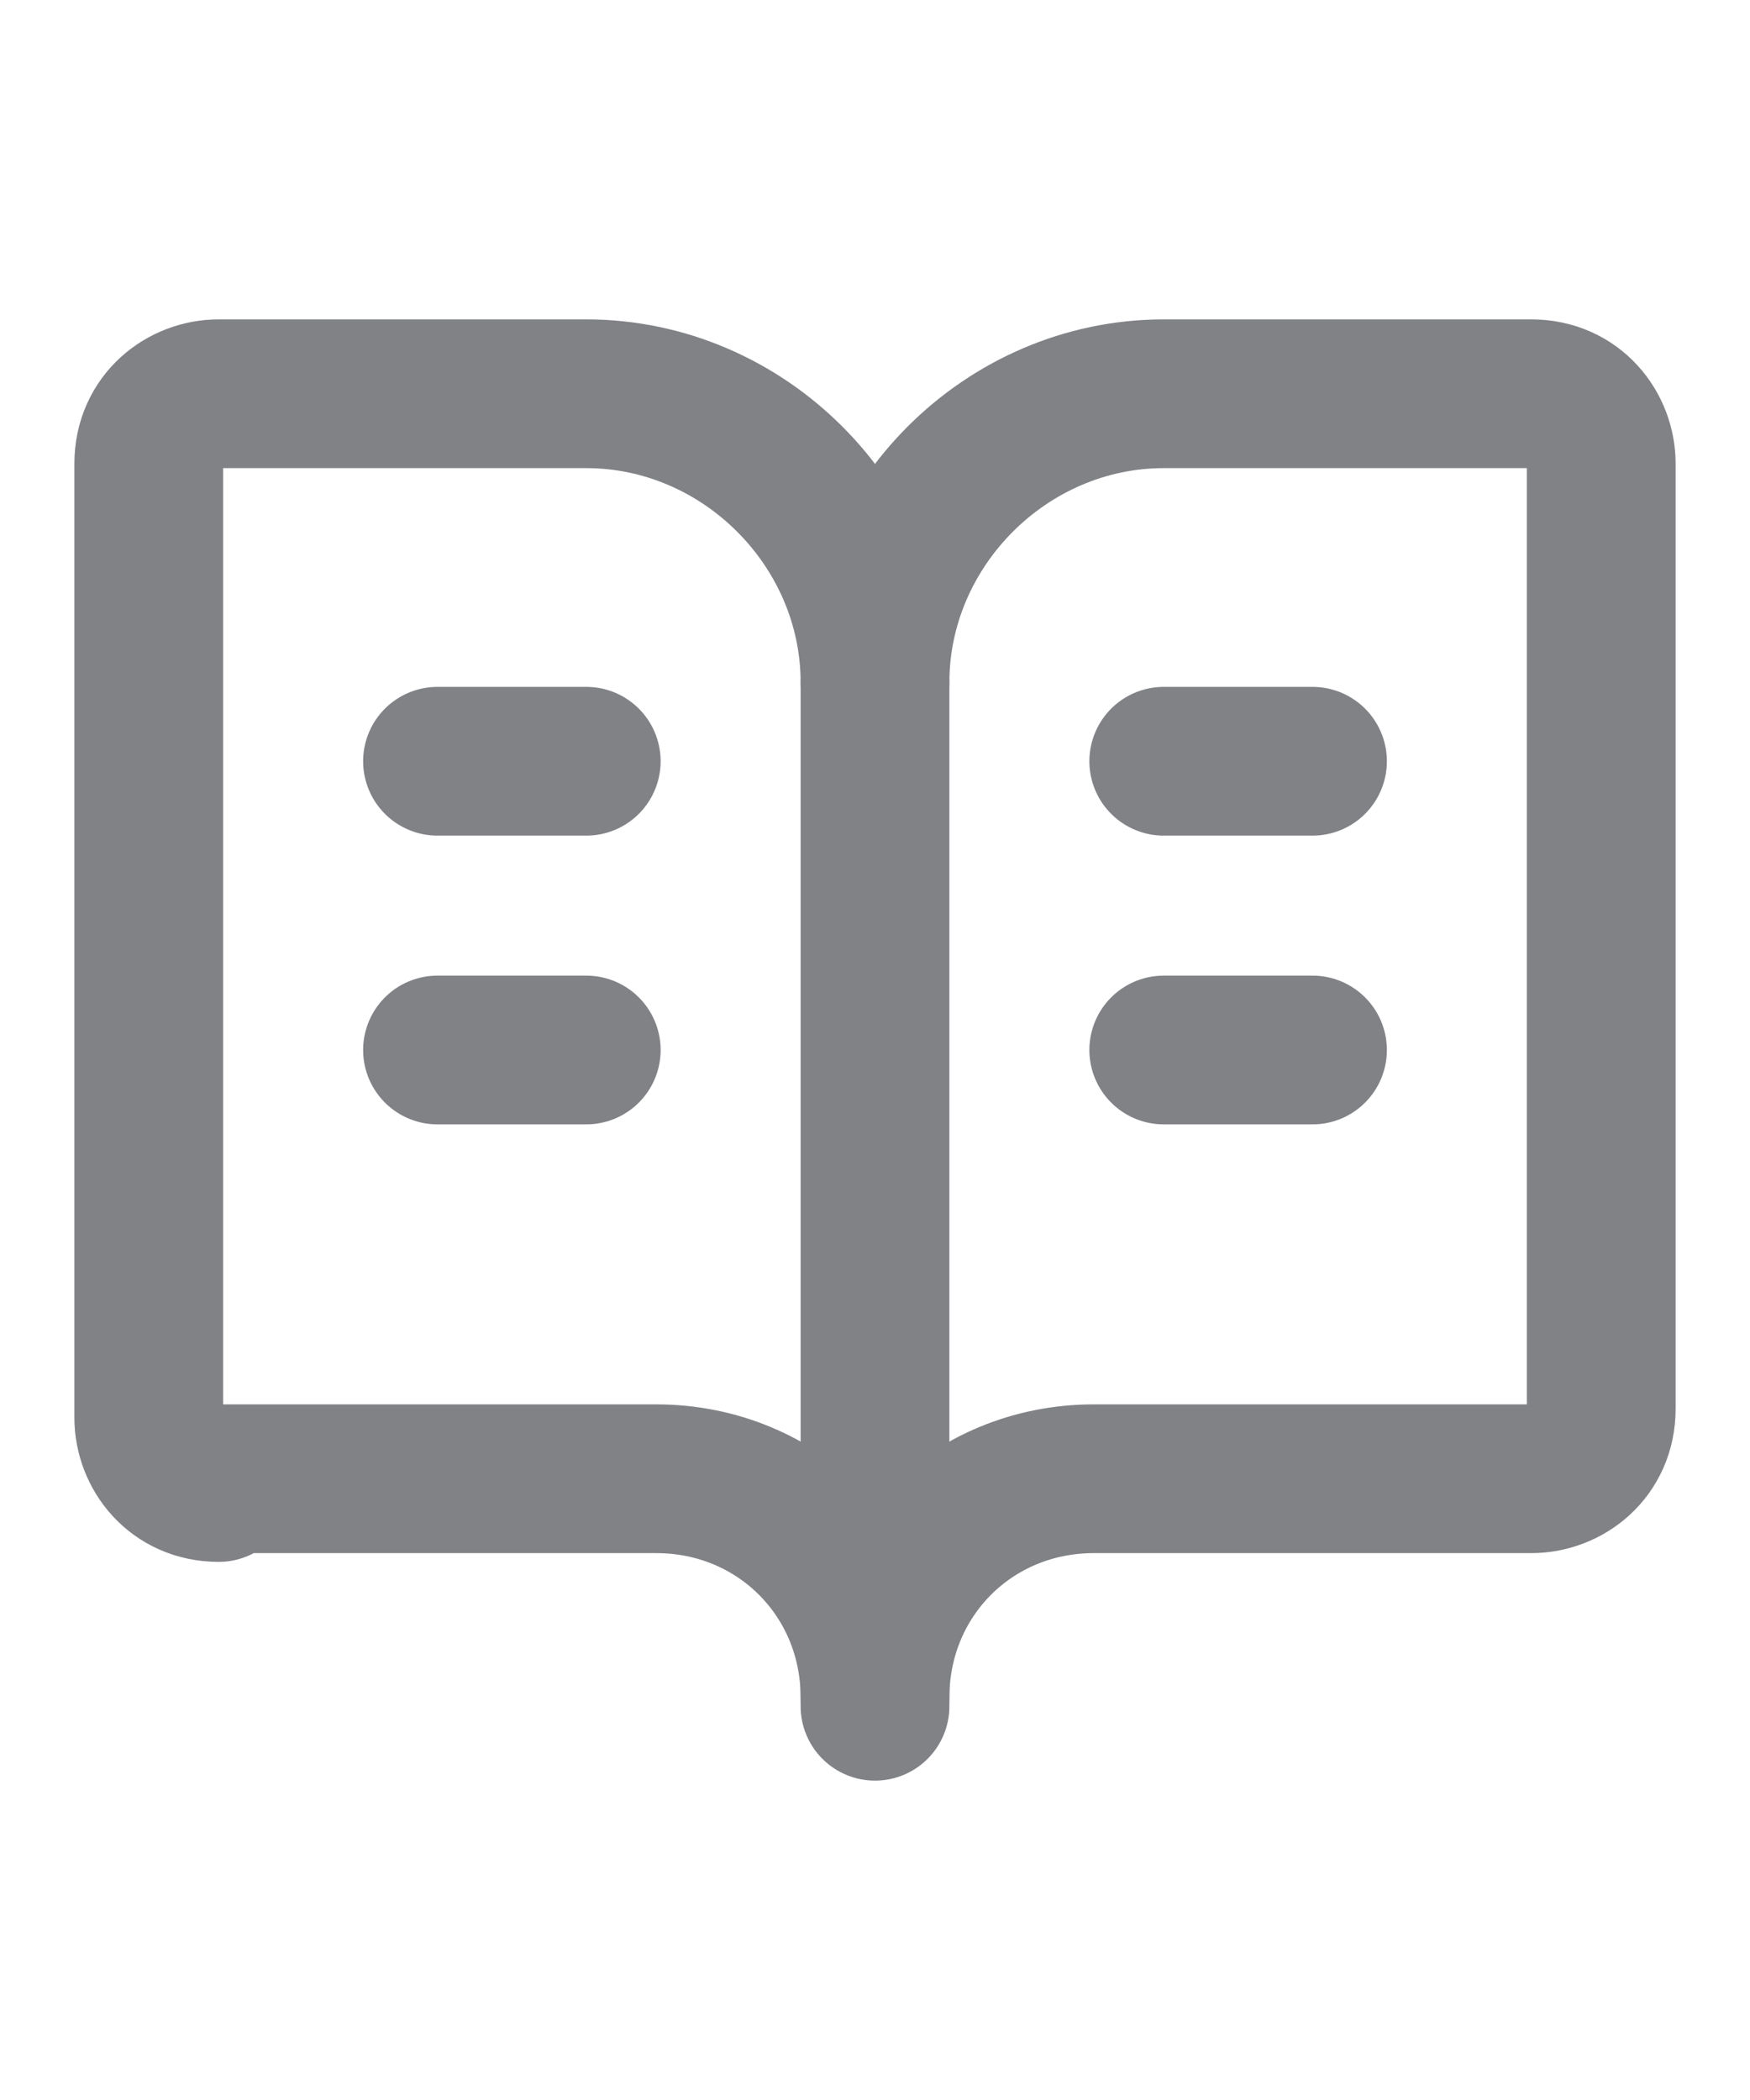 <?xml version="1.0" encoding="UTF-8"?>
<svg id="Capa_1" xmlns="http://www.w3.org/2000/svg" version="1.1" viewBox="0 0 20 24">
  <!-- Generator: Adobe Illustrator 29.0.1, SVG Export Plug-In . SVG Version: 2.1.0 Build 192)  -->
  <defs>
    <style>
      .st0 {
        fill: none;
        stroke: #808286;
        stroke-linecap: round;
        stroke-linejoin: round;
        stroke-width: 1.7px;
      }
    </style>
  </defs>
  <path class="st0" d="M10,7.8v11.7"/>
  <path class="st0" d="M13.3,12h1.7"/>
  <path class="st0" d="M13.3,8.7h1.7"/>
  <path class="st0" d="M2.5,17c-.5,0-.8-.4-.8-.8V5.3c0-.5.4-.8.8-.8h4.2c1.8,0,3.3,1.5,3.3,3.3,0-1.8,1.5-3.3,3.3-3.3h4.2c.5,0,.8.4.8.8v10.8c0,.5-.4.8-.8.8h-5c-1.4,0-2.5,1.1-2.5,2.5,0-1.4-1.1-2.5-2.5-2.5H2.5Z"/>
  <path class="st0" d="M5,12h1.7"/>
  <path class="st0" d="M5,8.7h1.7"/>
</svg>